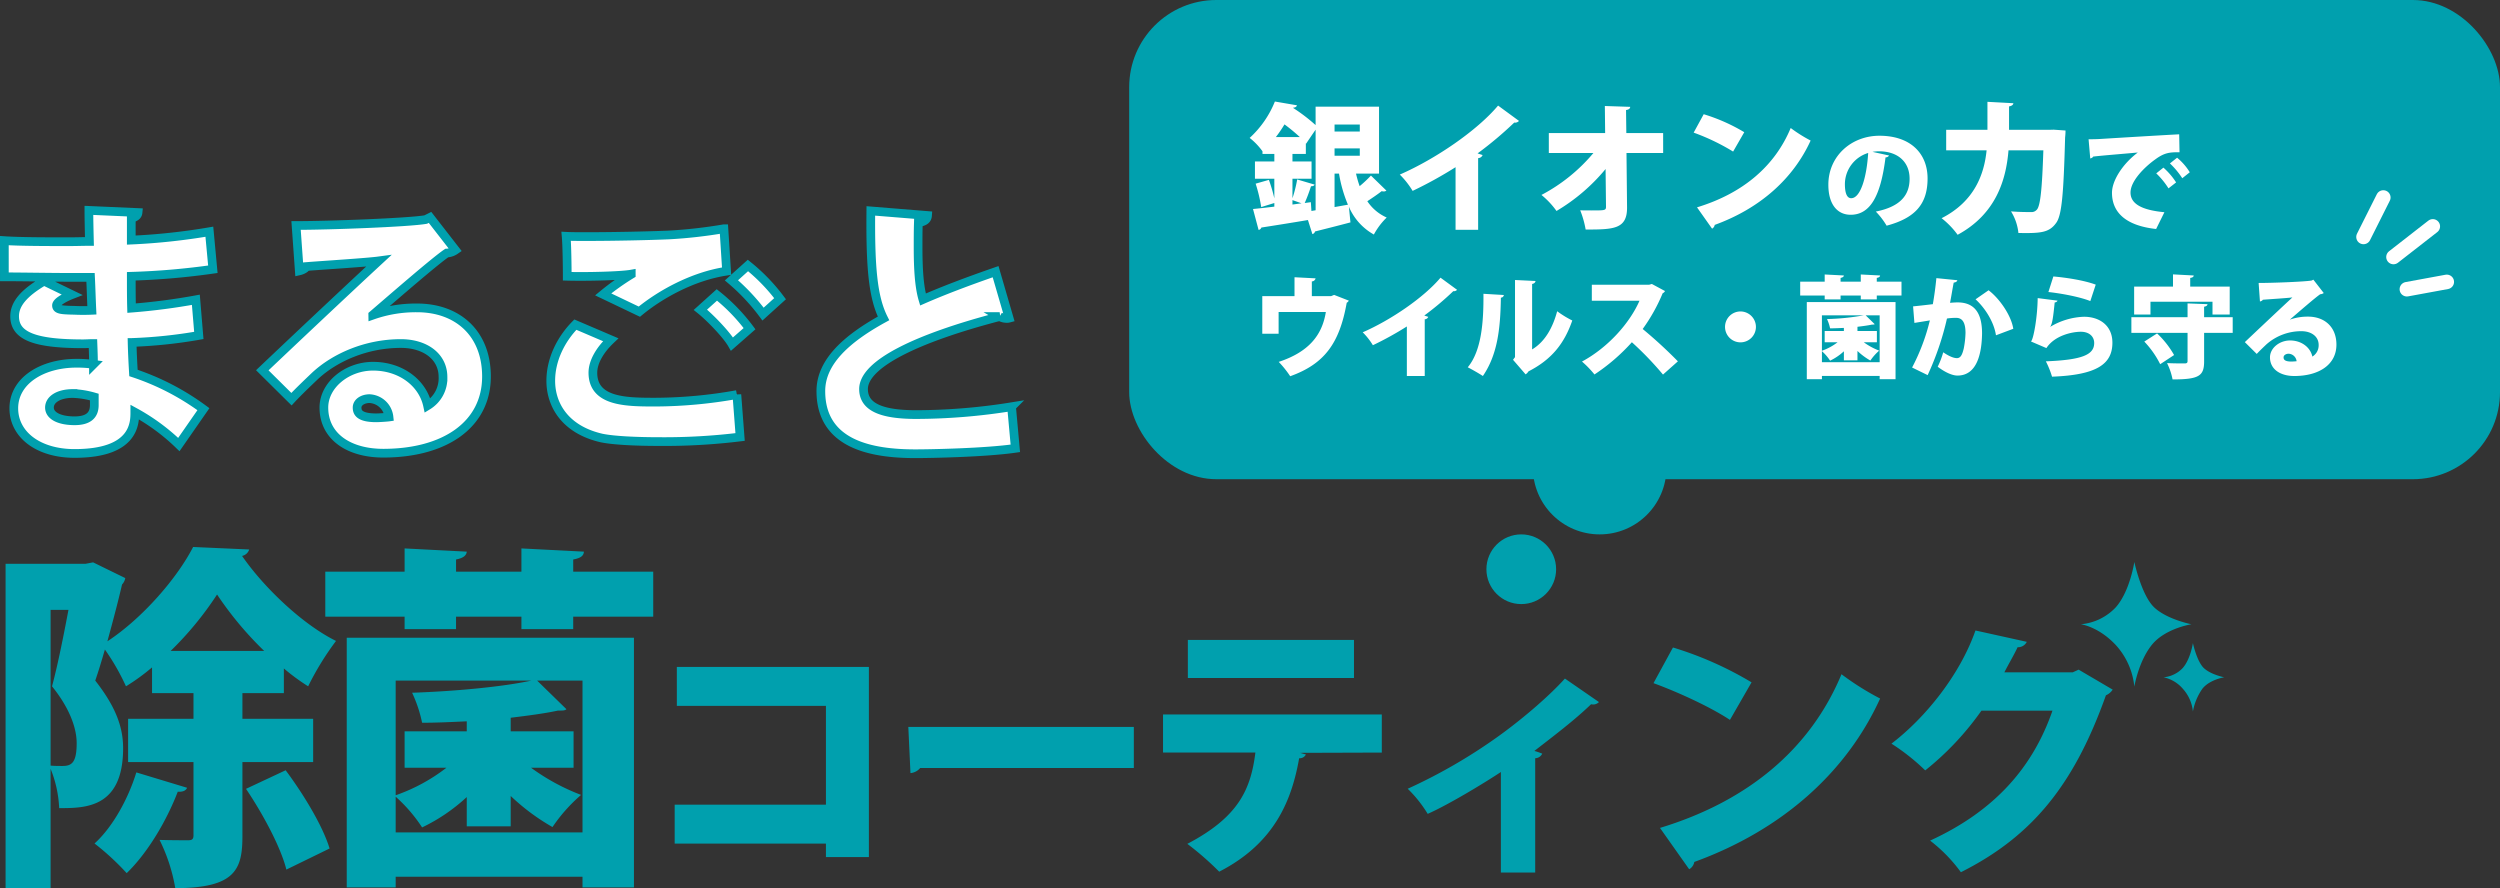 <svg xmlns="http://www.w3.org/2000/svg" width="860.805" height="305.808" viewBox="0 0 860.805 305.808">
  <rect x="0" y="0" width="860.805" height="305.808" fill="#333333" stroke="none"/>
  <g id="title" transform="translate(-194.195 -150)">
    <rect id="長方形_13" data-name="長方形 13" width="472" height="165" rx="30" transform="translate(583 150)" fill="#00a0ae"/>
    <path id="パス_417" data-name="パス 417" d="M114.021,83.506H89.667V74.65h14.268V66.163a72.552,72.552,0,0,0,8.364,6.15,98.115,98.115,0,0,1,9.594-15.621c-11.685-5.781-24.969-18.573-32.349-29.274A3.244,3.244,0,0,0,92,25.2l-19.311-.861C67.281,34.921,55.35,48.82,43.173,56.815c1.845-6.765,3.69-13.653,5.043-19.557a4.208,4.208,0,0,0,1.107-2.214l-11.07-5.412-2.583.492H8.118V141.808h15.5V100.726a40.535,40.535,0,0,1,2.952,13.53c8.979,0,22.017,0,22.017-20.664,0-7.134-2.46-14.145-9.594-23.247,1.107-3.2,2.214-6.888,3.321-10.7a77.8,77.8,0,0,1,7.257,12.669,72.093,72.093,0,0,0,8.979-6.519V74.65H72.816v8.856H50.307V98.389H72.816V123.6c0,1.353-.492,1.722-1.845,1.722-1.476,0-5.9,0-9.84-.123a59.649,59.649,0,0,1,5.412,16.6c20.787,0,23.124-6.519,23.124-17.958V98.389h24.354ZM64.944,60.136A113.746,113.746,0,0,0,80.934,40.7,118.217,118.217,0,0,0,97.17,60.136ZM29.766,45.991c-1.6,8.487-3.69,19.065-5.658,26.322,6.15,7.626,8.487,14.514,8.487,19.557,0,6.765-1.722,7.872-4.92,7.872-1.107,0-2.583,0-4.059-.123V45.991Zm23.37,55.965c-2.829,9.225-8.241,18.942-14.391,24.477a87.844,87.844,0,0,1,11.07,10.209c7.257-7.011,13.776-18.081,17.589-28.044,1.722.123,2.829-.369,3.2-1.353Zm66.543,26.2c-2.337-7.749-8.979-18.7-15.129-26.937l-13.653,6.4c5.9,8.733,12.054,20.295,13.9,27.8Zm22.755,13.407v-3.69h64.329v3.69h17.712V55.585H125.583v85.977Zm0-18.942v-12.3a52.562,52.562,0,0,1,9.1,10.578,61.9,61.9,0,0,0,15.375-10.455v10.086H182.04V110.074a73.83,73.83,0,0,0,14.391,10.7,56.173,56.173,0,0,1,9.84-11.07,73.148,73.148,0,0,1-17.22-9.348h14.637V87.811H182.04V83.137c6.027-.738,11.685-1.476,16.236-2.46,1.722,0,2.46,0,2.952-.492l-10.086-9.84h15.621V122.62Zm24.477-34.809h-21.4v12.546H159.9a61.618,61.618,0,0,1-17.466,9.471V70.345h46.74c-10.332,2.214-26.691,3.69-41.082,4.182a46.359,46.359,0,0,1,3.444,10.332c4.92,0,10.209-.246,15.375-.492Zm36.654-59.163c2.583-.492,3.567-1.23,3.69-2.706L185.73,24.835V32.83H163.221V28.648c2.46-.492,3.567-1.353,3.69-2.706l-21.4-1.107V32.83H118.2v15.5h27.306v4.3h17.712v-4.3H185.73v4.3h17.835v-4.3h27.552V32.83H203.565Zm35.682,37V79.036h51.336v34.038H238.5v13.392h52.08v4.65H305.37V65.644Zm80.445,36.549a4.924,4.924,0,0,0,3.348-1.767H396.6V86.29H318.948ZM472.4,56.344H415.2V69.457h57.2Zm9.579,25.668h-75.33V95.125h31.806c-1.581,12.555-5.673,22.134-23.436,31.434a102.485,102.485,0,0,1,10.974,9.579c19.251-9.858,25.017-24.831,27.528-39.06a2.369,2.369,0,0,0,2.325-1.3l-2.046-.558,28.179-.093Zm63.054-12.369c-6.231,6.882-15.9,14.88-23.343,20.181A185.309,185.309,0,0,1,490.9,107.587a43.289,43.289,0,0,1,6.882,8.649c6.975-3.069,19.158-10.416,25.2-14.415v34.6H534.8V97.078a2.725,2.725,0,0,0,2.418-1.581,22.964,22.964,0,0,0-2.7-.93c6.324-4.929,13.764-10.509,19.53-16.089a2.746,2.746,0,0,0,2.7-.744Zm30.5,1.581c8.649,3.162,19.716,8.277,26.319,12.648l7.44-12.927a120.711,120.711,0,0,0-27.063-12ZM587.811,135.3a3.555,3.555,0,0,0,1.767-2.511c30.411-11.067,52.452-30.969,63.984-56.265a95.164,95.164,0,0,1-13.3-8.37c-10.6,25.482-31.9,43.617-62.5,52.917ZM721.917,66.574l-2.046.93H696.342c1.395-2.79,3.162-5.673,4.557-8.649a3.349,3.349,0,0,0,3.162-1.86l-17.67-3.906c-5.3,15.159-17.112,29.946-28.923,38.967a73.465,73.465,0,0,1,11.625,9.207A99.537,99.537,0,0,0,688.437,80.71H712.9c-6.6,19.065-19.437,34.317-42.129,44.733a52.822,52.822,0,0,1,10.6,10.881c24.831-12.462,39.06-30.411,49.941-60.915a5.368,5.368,0,0,0,2.325-1.953Z" transform="translate(188 314)" fill="#00a0ae"/>
    <path id="パス_418" data-name="パス 418" d="M45.024-16.224v-23.04H23.184v6.336a59.057,59.057,0,0,0-7.728-5.9l.048-.1c.72-.048,1.152-.336,1.248-.816l-7.584-1.3A34.269,34.269,0,0,1,.48-28.512,22.443,22.443,0,0,1,4.9-23.9v.912h4.08V-20.4H2.3v5.952H8.976V-7.68A50.95,50.95,0,0,0,7.1-14.064l-4.56,1.3A53.9,53.9,0,0,1,4.464-4.7L8.976-6.1v1.248c-2.784.336-5.28.624-7.344.816l1.92,7.2a1.18,1.18,0,0,0,.96-.816C8.5,1.728,14.592.768,20.544-.24L22.08,4.608a1.254,1.254,0,0,0,.912-.912c3.072-.768,7.68-1.92,12.192-3.12L34.656-4.8a19.835,19.835,0,0,0,8.592,9.552A24.084,24.084,0,0,1,47.664-1.1,15.583,15.583,0,0,1,40.992-6.72c1.776-1.152,3.792-2.544,4.944-3.456a3.241,3.241,0,0,0,.672.1,1.523,1.523,0,0,0,.96-.288L42.24-15.552A41.923,41.923,0,0,1,38.352-11.9a37.822,37.822,0,0,1-1.248-4.32ZM21.552-6.384,19.44-6.1a60.709,60.709,0,0,0,2.16-5.76c.672,0,1.1-.192,1.248-.576l-6-1.776a45.74,45.74,0,0,1-1.632,6.48v-6.72h6.576V-20.4H15.216v-2.592h4.608V-26.64l.1.1c1.1-1.632,2.16-3.216,3.264-4.8V-3.6l-1.44.24Zm8.16-18.528H38.4v2.544H29.712ZM38.4-30.72H29.712v-2.4H38.4ZM9.5-28.8a46.969,46.969,0,0,0,2.976-4.368A60.805,60.805,0,0,1,17.76-28.8ZM29.712-16.224h1.536A46.826,46.826,0,0,0,34.32-5.52L29.712-4.7ZM18.336-6l-3.12.432V-7.1Zm53.04,9.12h7.776V-21.552a1.717,1.717,0,0,0,1.536-1.056l-1.728-.576A126.926,126.926,0,0,0,91.584-33.792a1.786,1.786,0,0,0,1.632-.576l-7.2-5.28c-7.2,8.592-21.6,18.432-33.84,23.76a28.8,28.8,0,0,1,4.416,5.616,142.924,142.924,0,0,0,14.784-8.16Zm71.472-33.312H130.176l-.1-7.92c1.056-.144,1.392-.576,1.44-1.1l-8.736-.288.1,9.312H103.488v6.864h15.36a59.258,59.258,0,0,1-17.9,14.448,28.029,28.029,0,0,1,5.184,5.52,64.524,64.524,0,0,0,16.9-14.448l.144,12.96c0,1.3-.336,1.3-5.088,1.3-1.248,0-2.592,0-3.792-.048a33.339,33.339,0,0,1,1.872,6.624c9.648,0,14.352-.1,14.256-7.728l-.192-18.624h12.624Zm10.512-.144a74.347,74.347,0,0,1,13.584,6.528l3.84-6.672a62.3,62.3,0,0,0-13.968-6.192ZM159.7,2.736a1.835,1.835,0,0,0,.912-1.3c15.7-5.712,27.072-15.984,33.024-29.04a49.117,49.117,0,0,1-6.864-4.32C181.3-18.768,170.3-9.408,154.512-4.608Zm55.24-26.448a14.965,14.965,0,0,1,2.28-.19c6.118,0,10.488,3.382,10.488,9.462,0,5.472-3,9.576-11.628,11.286A25.981,25.981,0,0,1,219.8,1.71c9.766-2.622,14.1-7.372,14.1-16.264,0-8.626-5.89-14.706-16.568-14.706-9.538,0-17.594,6.878-17.594,16.872,0,6.726,3.078,10.336,7.676,10.336,6.612,0,10.336-6.194,12.008-19.76a1.348,1.348,0,0,0,1.216-.646ZM207.6-7.752c-1.6,0-2.166-2.09-2.166-4.864a11.262,11.262,0,0,1,8.018-10.716C212.96-15.2,210.87-7.752,207.6-7.752ZM275.684-31.3H261.956V-39.36c1.008-.192,1.44-.576,1.488-1.1l-8.928-.48V-31.3H240.308v7.056h13.92c-.816,8.112-4.08,17.568-15.5,23.376a28.267,28.267,0,0,1,5.52,5.712c13.3-7.2,16.7-19.056,17.52-29.088h12c-.432,13.1-1.008,19.152-2.256,20.448a2.407,2.407,0,0,1-2.064.816c-1.3,0-3.936,0-6.816-.24a17.43,17.43,0,0,1,2.544,7.44c7.632.144,10.56-.1,12.96-3.408,1.968-2.544,2.592-9.84,3.12-29.472a22.777,22.777,0,0,0,.144-2.4l-4.08-.288Zm14.228,9.864c.38-.076.912-.342.988-.646,2.774-.342,10.412-.95,15.39-1.406-5.092,3.8-8.892,9.576-8.892,13.87,0,6.46,4.37,11.286,15.2,12.464l2.85-5.776c-7.79-.722-11.666-2.888-11.666-6.764,0-4.066,4.978-8.892,8.436-11.362,3.04-2.242,4.788-2.584,8.436-2.508l-.114-6.194c-7.144.38-22.192,1.292-27.056,1.6-1.026.076-2.964.114-4.142.114Zm27.436,1.71A27.528,27.528,0,0,1,321.6-14.63l2.584-2.052a19.951,19.951,0,0,0-4.37-5.016Zm-4.712,3.42a26.76,26.76,0,0,1,4.218,5.168l2.622-2.052a23.914,23.914,0,0,0-4.37-5.092ZM15.922,25.958H4.826V38.916H10.45V31.43H26.714c-1.292,8.094-6,13.794-16.226,17.176a35.163,35.163,0,0,1,3.952,4.94C26.3,49.29,31.426,42.146,33.9,28.238a1.647,1.647,0,0,0,.722-.722L29.564,25.54l-1.026.418h-6.65V20.9A1.363,1.363,0,0,0,23.18,19.84l-7.258-.38ZM54.606,53.47h6.156V33.938a1.359,1.359,0,0,0,1.216-.836l-1.368-.456a100.484,100.484,0,0,0,9.994-8.4,1.414,1.414,0,0,0,1.292-.456l-5.7-4.18c-5.7,6.8-17.1,14.592-26.79,18.81a22.8,22.8,0,0,1,3.5,4.446,113.148,113.148,0,0,0,11.7-6.46Zm43.13-31.692c.8-.152,1.1-.57,1.178-1.026l-7.068-.342V46.972l-.684.912L95.494,52.9a3.2,3.2,0,0,0,.988-1.026c8.018-4.1,12.35-9.614,15.086-17.518a34.743,34.743,0,0,1-5.206-3.192c-1.482,5.51-4.1,10.45-8.626,13.148ZM80.978,25.16c.076,9.5-.608,19.532-5.4,25.308,1.634.836,3.876,2.128,5.206,3,4.9-7.182,6.042-15.77,6.194-26.98a1.034,1.034,0,0,0,1.026-.912Zm57.988-3.382-.95.266H118.294v5.51H134.71c-3.42,7.79-10.868,16.112-19.8,20.938a33.757,33.757,0,0,1,4.294,4.446,66.5,66.5,0,0,0,12.882-11.1A111.441,111.441,0,0,1,142.8,52.976l5.13-4.56a157.408,157.408,0,0,0-12.122-11.134A60.439,60.439,0,0,0,142.69,24.97a1.557,1.557,0,0,0,.8-.76ZM169.48,31.24a5.32,5.32,0,1,0,5.32,5.32A5.336,5.336,0,0,0,169.48,31.24Zm28.044,23.332v-1.14H217.4v1.14h5.472V28.01H192.318V54.572Zm0-5.852v-3.8a16.239,16.239,0,0,1,2.812,3.268,19.122,19.122,0,0,0,4.75-3.23v3.116h4.674v-3.23a22.81,22.81,0,0,0,4.446,3.306,17.354,17.354,0,0,1,3.04-3.42,22.6,22.6,0,0,1-5.32-2.888h4.522V37.966H209.76V36.522c1.862-.228,3.61-.456,5.016-.76.532,0,.76,0,.912-.152l-3.116-3.04H217.4V48.72Zm7.562-10.754h-6.612v3.876h4.446a19.036,19.036,0,0,1-5.4,2.926V32.57h14.44a82.385,82.385,0,0,1-12.692,1.292,14.323,14.323,0,0,1,1.064,3.192c1.52,0,3.154-.076,4.75-.152ZM216.41,19.688c.8-.152,1.1-.38,1.14-.836l-6.65-.342v2.47h-6.954V19.688c.76-.152,1.1-.418,1.14-.836l-6.612-.342v2.47h-8.436v4.788h8.436V27.1h5.472v-1.33H210.9V27.1h5.51v-1.33h8.512V20.98H216.41Zm20.52.076c-.3,3.116-.722,6.194-1.216,8.968-2.166.266-5.244.608-6.8.76l.456,5.7c1.52-.266,4.256-.684,5.32-.874a70.275,70.275,0,0,1-6.118,16.226l5.358,2.622a97.57,97.57,0,0,0,6.65-19.494,20.728,20.728,0,0,1,3.154-.228c2.166,0,3.192,1.6,3.23,5.092a31.712,31.712,0,0,1-.608,5.472c-.494,2.014-1.026,3.306-2.356,3.306-.912,0-2.356-.418-4.712-2.014a28.747,28.747,0,0,1-1.9,4.978c2.964,2.242,5.32,3.04,6.8,3.04,6.916,0,8.36-7.98,8.474-14.44V38.84c0-6.08-1.9-10.716-8.436-10.716-.684,0-1.938.076-2.584.152.418-2.166.912-5.244,1.254-6.954.646-.114,1.14-.3,1.254-.836Zm26.486,17.442c-.684-4.484-4.636-10.336-8.512-13.262L250.42,27.06c3.04,2.774,6.308,7.562,7.03,12.388ZM275.5,24.552c3.99.418,10.678,1.6,14.44,3.116l1.862-5.662c-4.1-1.52-10.26-2.432-14.592-2.812Zm-3.686,2.09c-.076,6.726-1.482,14.364-2.318,14.934l5.32,2.28c2.85-4.37,8.892-5.624,11.856-5.624,2.888,0,4.6,1.634,4.6,3.876,0,4.1-4.256,5.814-16.644,6.308a30.714,30.714,0,0,1,2.128,5.282c15.428-.57,20.786-4.332,20.786-11.7,0-5.852-4.332-8.93-9.8-8.93a24.126,24.126,0,0,0-11.59,3.458h-.038c.76-1.064,1.026-3.268,1.558-8.4a1.078,1.078,0,0,0,.988-.608ZM332.006,27.9V32.3h5.928V22.69h-13.6v-3c.836-.114,1.178-.38,1.216-.836l-7.144-.38V22.69H305.026V32.3h5.624V27.9Zm-2.888,5.32v-3.61c.836-.152,1.1-.418,1.178-.874l-6.878-.266v4.75H304.076v5.4h19.342V48.3c0,.646-.266.836-1.064.836-.836,0-3.724,0-6-.114a21.832,21.832,0,0,1,1.9,5.624c9.158,0,10.868-1.216,10.868-6.232v-9.8h9.842v-5.4ZM318.782,46.25A31.8,31.8,0,0,0,312.93,38.8l-4.408,2.812a31.885,31.885,0,0,1,5.472,7.79Zm39.9-12.236c3.23-2.774,8.778-7.6,10.412-8.7a2.317,2.317,0,0,0,1.216-.418l-3.572-4.6-.608.3c-2.394.418-13.528.836-18.24.836l.456,6.384c.342-.076.874-.3.988-.608,2.394-.19,8.512-.57,10.184-.8C354.464,31.088,345.5,39.562,343.14,41.8l4.1,4.066c.95-1.026,2.508-2.508,3.306-3.268a18.077,18.077,0,0,1,12.084-4.56c3.42,0,5.928,1.824,5.928,4.712a4.51,4.51,0,0,1-2.166,4.028c-.684-3.192-3.762-5.548-7.676-5.548-3.648,0-6.916,2.622-6.916,5.814,0,4.066,3.5,6.422,8.36,6.422,8.626,0,14.516-3.99,14.516-10.792,0-6.118-4.1-9.652-9.766-9.652a18.3,18.3,0,0,0-6.232,1.026Zm-2.2,13.034c0-.76.836-1.254,1.748-1.254a2.9,2.9,0,0,1,2.736,2.584c-.266.038-1.368.114-1.786.114C356.744,48.492,356.478,47.694,356.478,47.048Z" transform="translate(624 226)" fill="#fff"/>
    <g id="グループ_5" data-name="グループ 5" transform="translate(-62 -5)">
      <path id="パス_6" data-name="パス 6" d="M1515.672,1987.706a18.736,18.736,0,0,0,12.029-5.836c4.886-5.509,6.391-15.613,6.391-15.613s2.451,11.444,6.818,15.613,12.829,5.836,12.829,5.836-9.078,1.408-13.658,7.144-5.989,14.336-5.989,14.336a24.859,24.859,0,0,0-6.391-14.336C1521.706,1988.452,1515.672,1987.706,1515.672,1987.706Z" transform="translate(-543 -1617.757)" fill="#00a0ae"/>
      <path id="パス_7" data-name="パス 7" d="M1515.672,1978.019a10.274,10.274,0,0,0,6.6-3.2c2.679-3.021,3.5-8.562,3.5-8.562s1.344,6.275,3.739,8.562,7.035,3.2,7.035,3.2-4.978.772-7.49,3.917a19.616,19.616,0,0,0-3.284,7.861,13.632,13.632,0,0,0-3.5-7.861A12.049,12.049,0,0,0,1515.672,1978.019Z" transform="translate(-514.51 -1589.815)" fill="#00a0ae"/>
    </g>
    <circle id="楕円形_8" data-name="楕円形 8" cx="23" cy="23" r="23" transform="translate(722 288)" fill="#00a0ae"/>
    <circle id="楕円形_9" data-name="楕円形 9" cx="12" cy="12" r="12" transform="translate(706 334)" fill="#00a0ae"/>
    <g id="グループ_13" data-name="グループ 13" transform="translate(-9 -20.937)">
      <path id="パス_13" data-name="パス 13" d="M884.627,283.247l6.82-13.59" transform="translate(132.373 -30.719)" fill="none" stroke="#fff" stroke-linecap="round" stroke-width="5"/>
      <path id="パス_14" data-name="パス 14" d="M0,15.136,8.073,0" transform="matrix(0.914, 0.407, -0.407, 0.914, 1033.483, 245.598)" fill="none" stroke="#fff" stroke-linecap="round" stroke-width="5"/>
      <path id="パス_15" data-name="パス 15" d="M0,12.154,6.9,0" transform="matrix(0.643, 0.766, -0.766, 0.643, 1041.242, 262.709)" fill="none" stroke="#fff" stroke-linecap="round" stroke-width="5"/>
    </g>
    <path id="パス_416" data-name="パス 416" d="M10.7-54.684c5.859,0,15.717.186,22.227.186h7.44c.186,3.72.279,7.44.465,11.346-2.046.093-4,.093-5.952,0-4.464-.093-6.231-.186-6.231-1.674,0-1.116,2.418-2.6,5.3-3.72L24.366-53.2c-7.161,4.185-10.137,8-10.137,12.09,0,6.882,7.068,9.486,23.622,9.486,1.023,0,2.232-.093,3.348-.093.093,2.511.186,4.836.186,7.161a41.313,41.313,0,0,0-5.859-.372c-11.718,0-21.576,5.952-21.576,15.531,0,8.928,8.277,15.531,20.925,15.531,20.739,0,20.739-10.509,20.739-14.229A70.016,70.016,0,0,1,70.773,3.069L79.236-9.114A86.008,86.008,0,0,0,55.149-21.576c-.186-3.162-.372-6.6-.465-10.509A166.224,166.224,0,0,0,77.655-34.5L76.632-46.779A218.519,218.519,0,0,1,54.5-43.9C54.4-47.43,54.4-51.057,54.4-54.87a251.59,251.59,0,0,0,28.086-2.418L81.282-70.215A217.763,217.763,0,0,1,54.4-67.332v-7.533c1.4-.279,2.232-.93,2.325-1.953L39.8-77.562c0,2.6.093,6.882.186,10.695-2.232,0-4.557.093-6.882.093-7.347,0-16.833,0-22.413-.372ZM41.664-10.509c0,3.534-2.139,5.394-6.789,5.394-5.115,0-8.649-1.674-8.649-4.557,0-2.7,2.976-4.836,8.091-4.836A30.278,30.278,0,0,1,41.664-13.3Zm95.883-31.062c7.9-6.789,21.483-18.6,25.482-21.3a5.672,5.672,0,0,0,2.976-1.023l-8.742-11.253-1.488.744c-5.859,1.023-33.108,2.046-44.64,2.046l1.116,15.624c.837-.186,2.139-.744,2.418-1.488,5.859-.465,20.832-1.4,24.924-1.953C127.224-48.732,105.276-27.993,99.51-22.506l10.044,9.951c2.325-2.511,6.138-6.138,8.091-8,6.789-6.324,17.577-11.16,29.574-11.16,8.37,0,14.508,4.464,14.508,11.532a11.038,11.038,0,0,1-5.3,9.858C154.752-18.135,147.219-23.9,137.64-23.9c-8.928,0-16.926,6.417-16.926,14.229,0,9.951,8.556,15.717,20.46,15.717,21.111,0,35.526-9.765,35.526-26.412,0-14.973-10.044-23.622-23.9-23.622a44.8,44.8,0,0,0-15.252,2.511Zm-5.394,31.9c0-1.86,2.046-3.069,4.278-3.069a7.088,7.088,0,0,1,6.7,6.324c-.651.093-3.348.279-4.371.279C132.8-6.138,132.153-8.091,132.153-9.672Zm97.185-33.015c6.975-5.766,18.228-12.183,30.039-13.95l-.93-14.6A167.629,167.629,0,0,1,239.568-69.1c-6.231.279-19.065.558-28.179.558-2.883,0-5.487,0-7.254-.093.279,3.069.372,10.416.372,13.764,6.6.186,18.414-.093,22.041-.744v.093a83.694,83.694,0,0,0-9.672,6.882Zm48.453-4.464A63.616,63.616,0,0,0,266.724-58.59l-5.673,5.115A70.59,70.59,0,0,1,271.932-41.85ZM267.282-36.828a63.086,63.086,0,0,0-11.253-11.625l-5.673,5.115c3.255,2.6,9.021,8.556,10.881,11.811Zm-4.371,22.692a161.3,161.3,0,0,1-28.272,2.6c-10.137,0-21.3-.186-21.3-10.137,0-3.627,2.325-7.719,6.138-11.346L207.3-38.223c-4.929,5.022-8.463,12-8.463,19.344,0,8.556,5.208,16.926,17.577,19.716,4.092.837,11.718,1.209,20,1.209A214.08,214.08,0,0,0,264.027.465Zm89.094-42.315c-9.114,3.162-17.577,6.324-25.017,9.579-1.3-4.371-1.674-10.509-1.674-18.042,0-2.7,0-5.487.093-8.463,2.139-.279,3.069-1.023,3.162-2.418l-19.53-1.581c-.186,19.623.744,29.76,4.371,37.014-13.392,7.347-21.576,15.345-21.576,25.017,0,18.507,17.67,21.576,32.55,21.576,5.394,0,24.18-.372,34.41-1.86l-1.3-14.322a209.282,209.282,0,0,1-32.829,2.7c-12,0-18.042-2.6-18.135-8.649-.186-8.835,18.693-17.763,46.872-25.11a4.832,4.832,0,0,0,2.325.651,2.867,2.867,0,0,0,.93-.093Z" transform="translate(185 300)" fill="#fff" stroke="#00a0ae" stroke-linecap="round" stroke-width="3"/>
  </g>
</svg>
